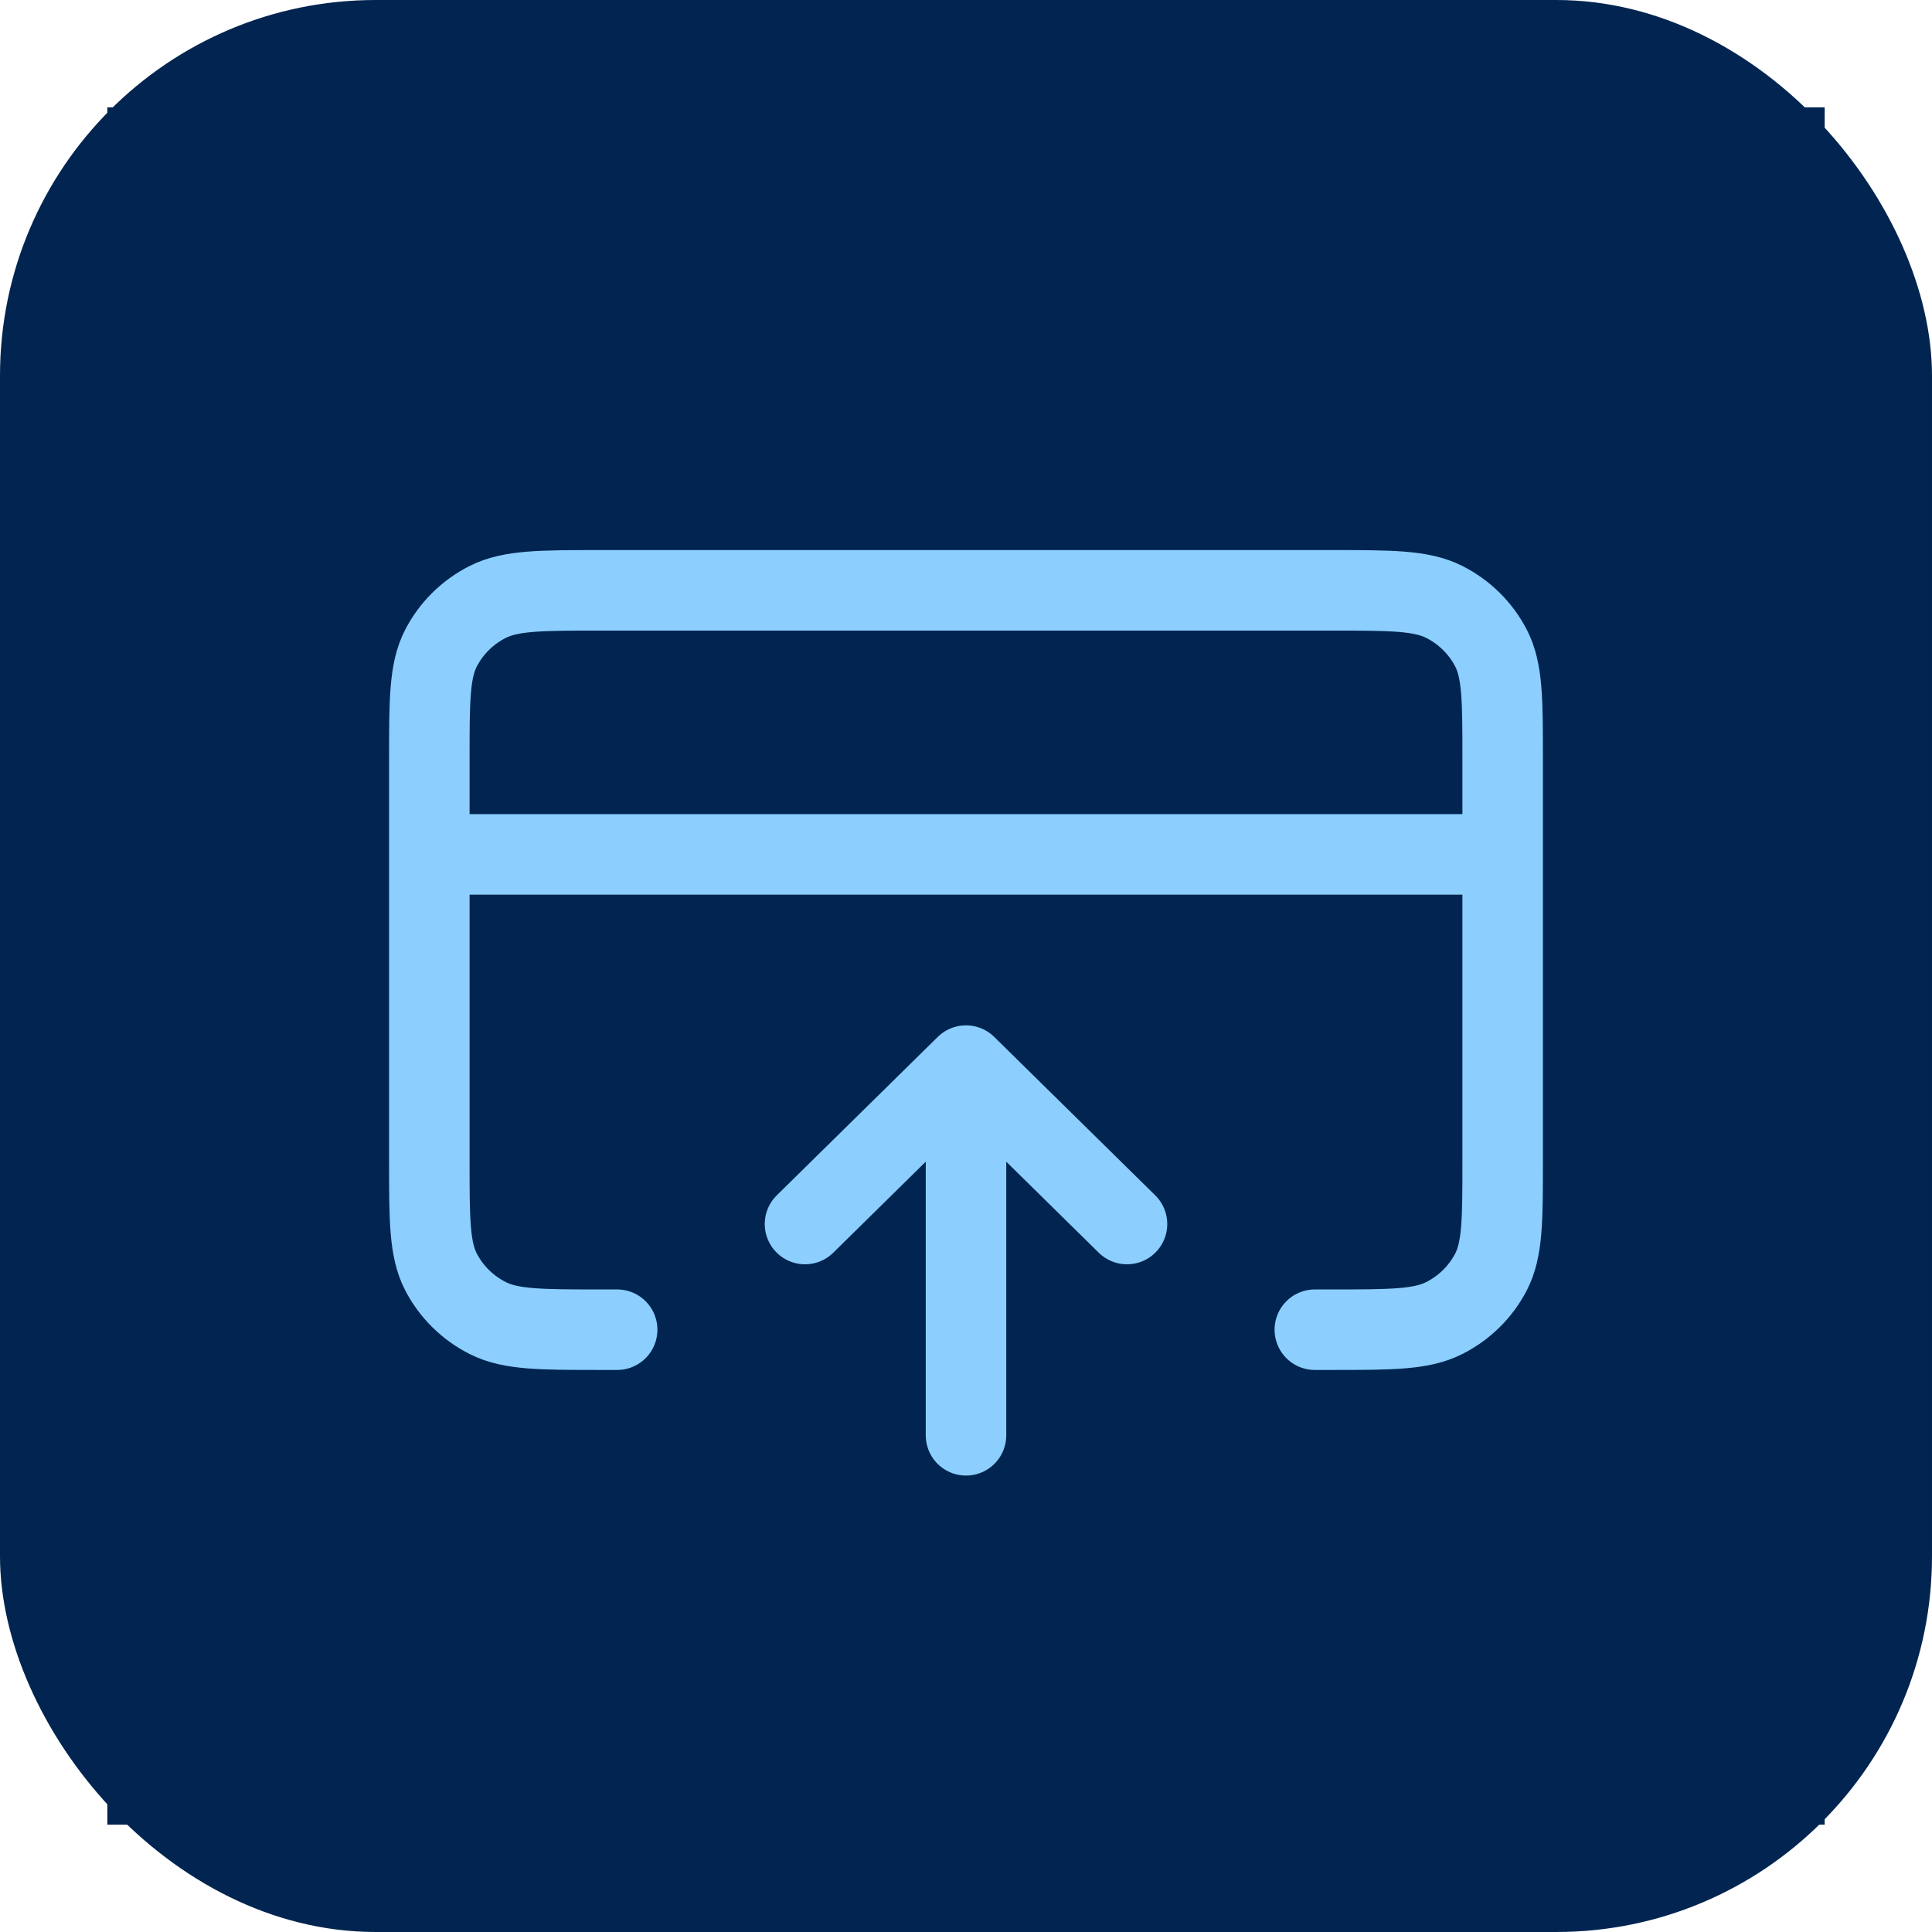 <svg xmlns="http://www.w3.org/2000/svg" width="36" height="36" viewBox="0 0 36 36" fill="none"><rect width="36" height="36" rx="7" fill="#012550"></rect><rect width="32" height="32" transform="translate(2 2)" fill="#012550"></rect><path d="M15 22.808L18 19.856M18 19.856L21 22.808M18 19.856V26.745M28 15.92H8M11.5 24.777H11.2C10.08 24.777 9.52 24.777 9.092 24.562C8.716 24.373 8.41 24.072 8.218 23.702C8 23.281 8 22.73 8 21.628V14.149C8 13.047 8 12.496 8.218 12.075C8.41 11.704 8.716 11.403 9.092 11.214C9.52 11 10.08 11 11.2 11H24.8C25.92 11 26.48 11 26.908 11.214C27.284 11.403 27.59 11.704 27.782 12.075C28 12.496 28 13.047 28 14.149V21.628C28 22.73 28 23.281 27.782 23.702C27.59 24.072 27.284 24.373 26.908 24.562C26.48 24.777 25.92 24.777 24.8 24.777H24.5" stroke="#8CCFFF" stroke-width="1.5" stroke-linecap="round" stroke-linejoin="round"></path></svg>